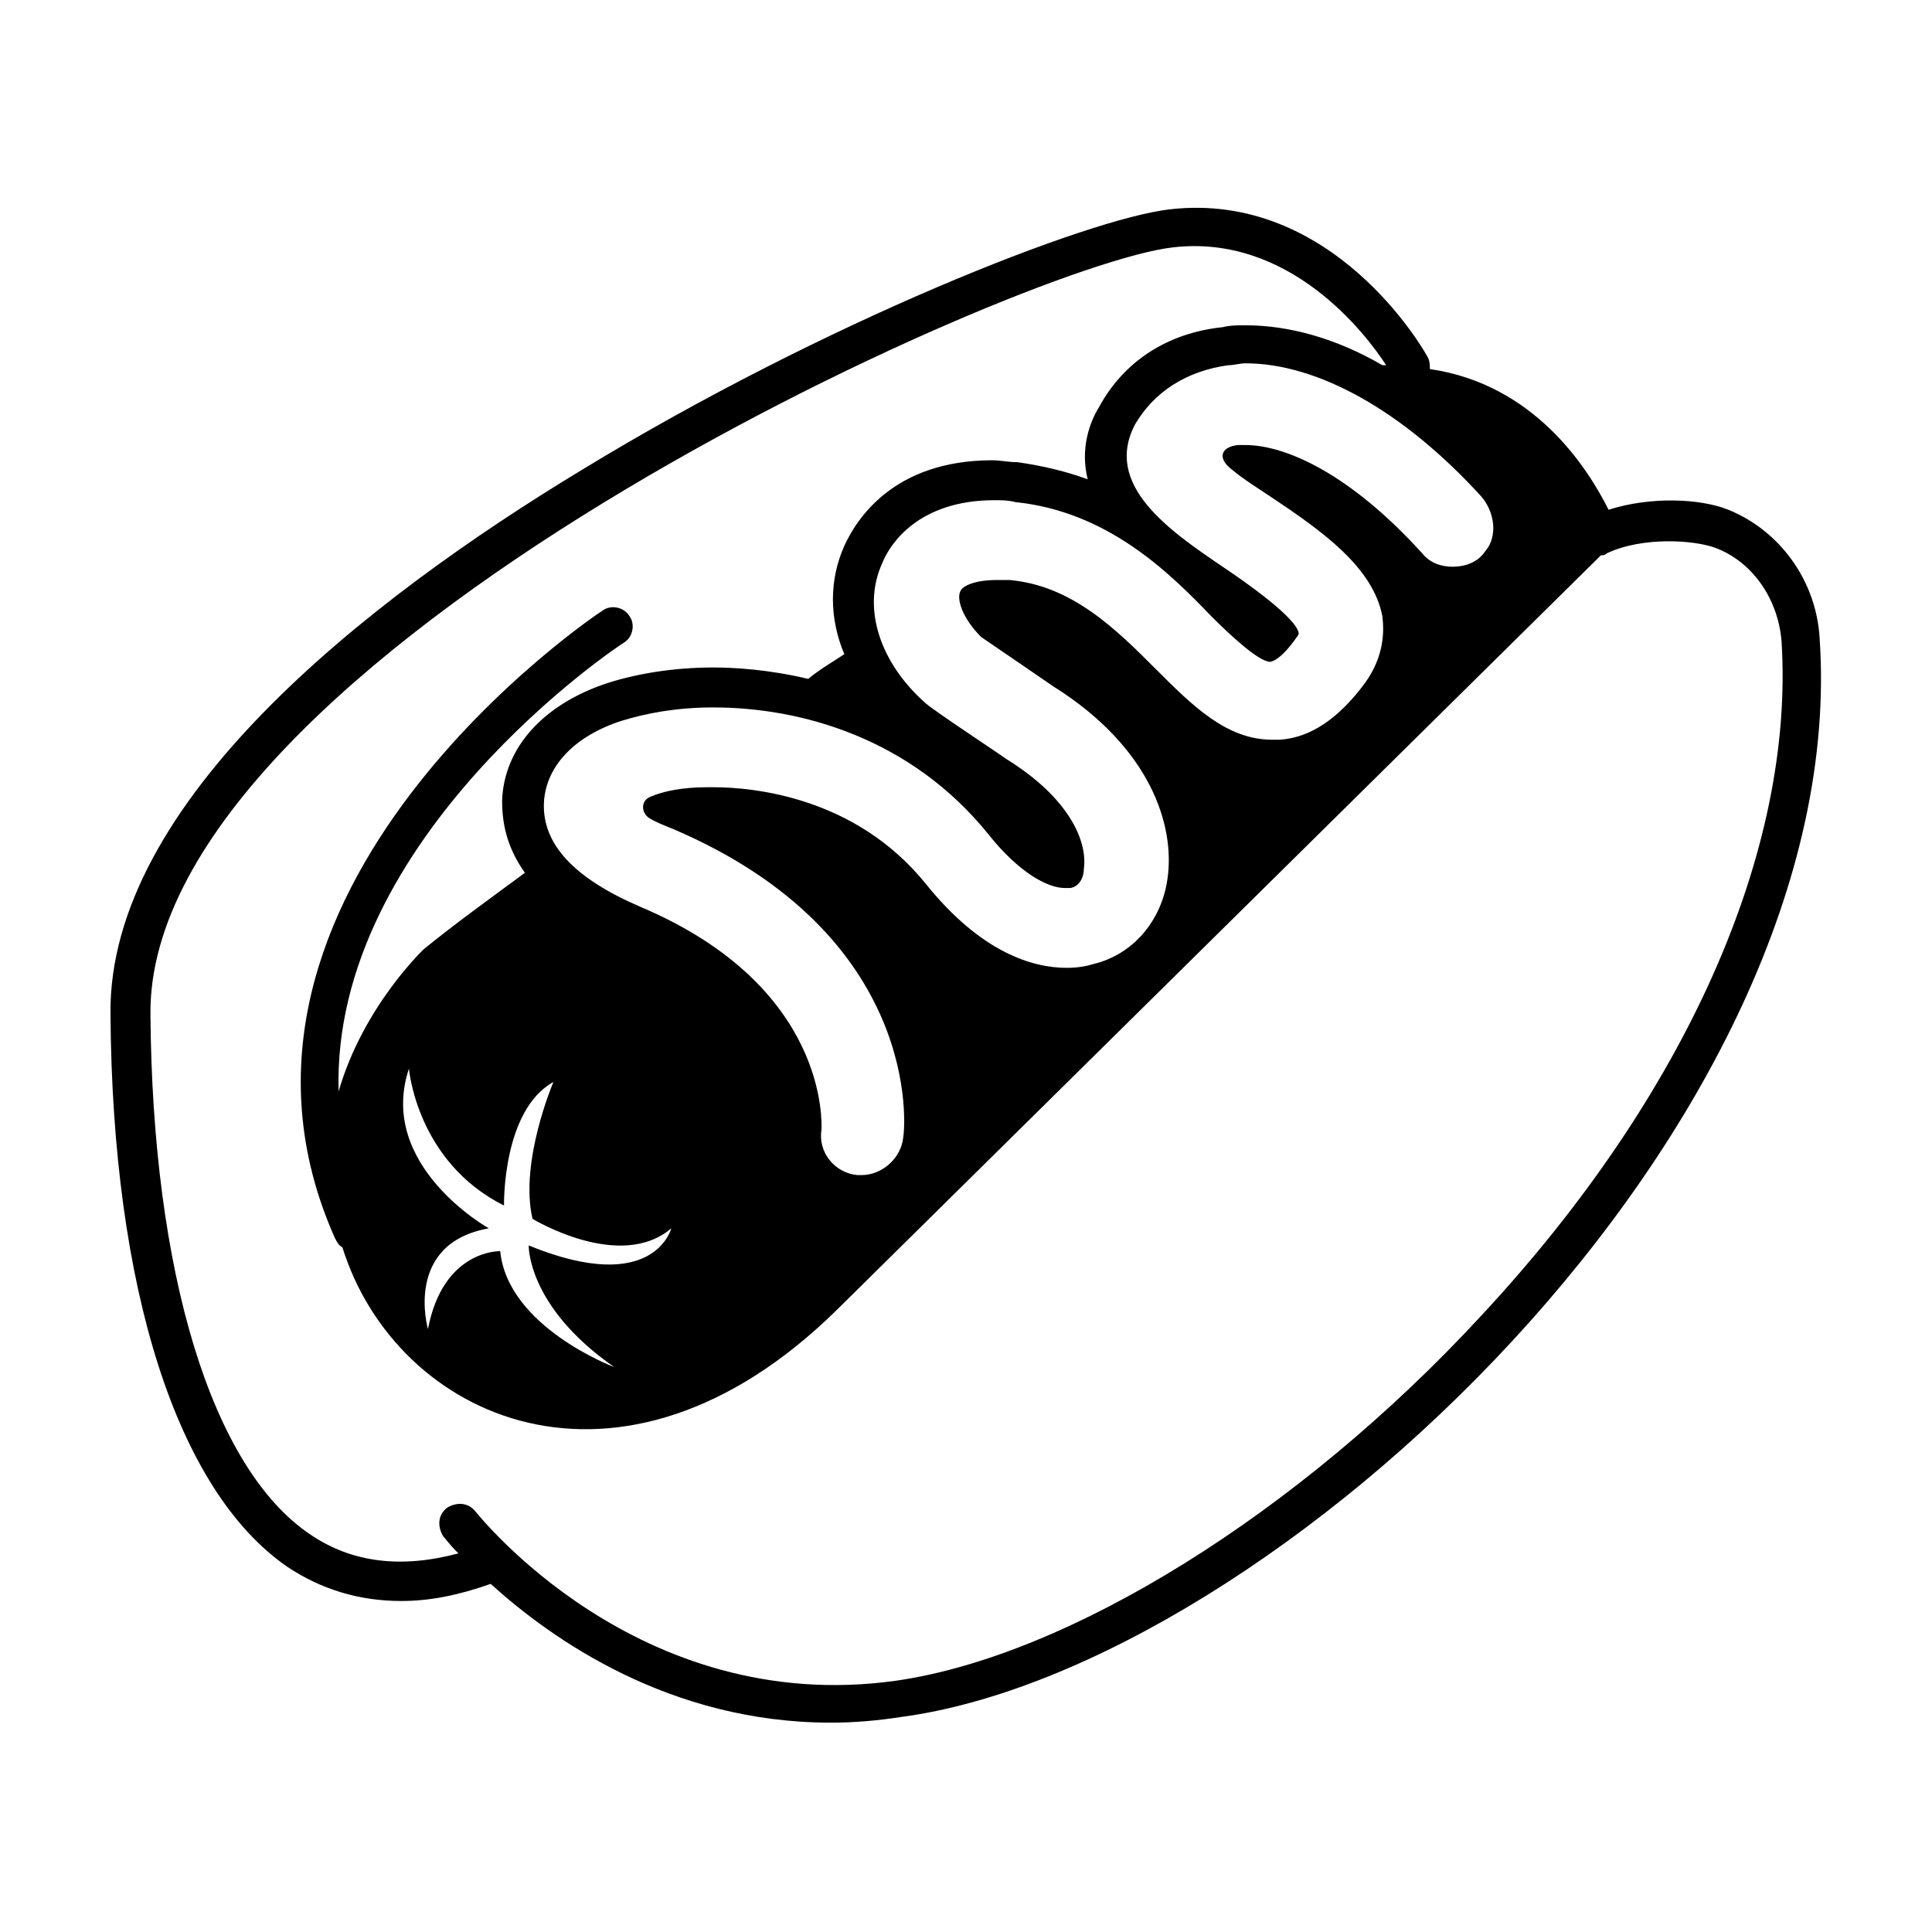 <?xml version="1.0" encoding="UTF-8"?>
<!-- The Best Svg Icon site in the world: iconSvg.co, Visit us! https://iconsvg.co -->
<svg fill="#000000" width="800px" height="800px" version="1.1" viewBox="144 144 512 512" xmlns="http://www.w3.org/2000/svg">
 <path d="m626.21 312.84c-1.008-15.113-10.578-28.215-24.184-33.754-7.559-3.023-20.656-3.527-31.738 0-5.543-11.082-19.648-33.25-47.359-37.281 0-1.008 0-2.016-0.504-3.023-1.008-2.016-25.191-44.336-68.52-39.297-21.664 2.519-91.191 29.727-155.68 69.023-57.438 34.758-125.45 88.164-124.95 144.09 0.504 73.051 17.633 126.46 46.852 146.61 9.07 6.047 19.145 9.07 30.23 9.07 7.559 0 15.113-1.512 23.68-4.535 16.121 14.609 47.359 36.777 90.184 36.777 6.047 0 12.09-0.504 18.641-1.512 98.242-13.102 252.41-157.19 243.34-286.16zm-319.42 193.46s-28.215-10.578-30.23-30.73c0 0-15.113-0.504-19.145 20.656 0 0-6.551-22.672 16.121-26.703 0 0-29.727-16.625-21.16-42.32 0 0 2.016 24.688 25.191 36.273 0 0-0.504-25.191 13.098-32.746 0 0-9.07 21.16-5.543 36.273 0 0 23.176 14.105 36.777 2.519 0 0-4.535 18.137-37.785 4.535 0.004 0-0.5 16.121 22.676 32.242zm99.25-141.07c8.062 10.078 15.617 14.105 20.152 14.105h1.512c2.519-0.504 3.527-3.023 3.527-5.039 1.008-7.055-3.527-18.641-20.656-29.223-3.527-2.519-18.137-12.09-21.16-14.609-12.09-10.578-17.129-25.191-11.586-37.281 2.016-5.039 9.574-16.625 29.727-16.625 2.016 0 3.527 0 5.543 0.504 24.184 2.519 40.305 18.137 51.891 30.23 5.039 5.039 12.594 12.09 15.617 12.09 0 0 2.519 0 7.055-6.551 0.504-0.504 0.504-1.008 0.504-1.008-0.504-4.031-14.105-13.602-20.152-17.633-14.105-9.574-31.738-21.664-23.176-37.785 5.039-8.566 13.602-14.105 24.688-15.617 1.512 0 3.023-0.504 4.535-0.504 19.145 0 41.816 12.594 62.473 35.266 3.527 4.031 4.535 10.578 1.008 14.609-2.016 3.023-5.543 4.031-8.566 4.031-3.023 0-6.047-1.008-8.062-3.527-19.145-21.16-36.273-28.719-46.855-28.719h-2.016c-4.535 0.504-5.543 3.527-1.512 6.551 3.023 2.519 7.055 5.039 10.078 7.055 13.602 9.07 27.207 18.641 29.727 31.738 0.504 4.031 0.504 10.578-4.535 17.633-7.055 9.574-14.609 14.609-22.672 15.113h-2.016c-12.09 0-21.16-9.07-30.73-18.641-10.578-10.578-22.168-22.168-38.793-23.68h-3.527c-5.543 0-9.07 1.512-9.574 3.023-1.008 2.016 0.504 7.055 5.543 12.09 3.023 2.016 17.633 12.09 19.145 13.098 25.695 16.121 32.242 36.777 30.23 50.883-1.512 11.082-9.07 20.152-19.648 22.672-1.512 0.504-4.031 1.008-7.055 1.008-9.07 0-22.672-4.031-37.281-22.168-18.641-23.176-45.848-25.695-56.426-25.695h-1.512c-6.551 0-11.586 1.008-15.113 2.519-2.519 1.008-2.519 4.031-0.504 5.543 1.512 1.008 4.031 2.016 6.551 3.023 65.992 28.223 61.457 79.109 60.953 81.625-0.504 5.543-5.543 10.078-11.082 10.078h-1.008c-6.047-0.504-10.578-6.047-9.574-12.09 0-1.512 2.016-37.785-47.863-58.945-17.633-7.559-26.199-16.625-25.695-27.711 0.504-9.574 8.062-17.633 20.656-21.664 6.551-2.016 14.609-3.527 24.184-3.527 23.18 0 52.398 8.062 73.055 33.754zm130.49 127.46c-48.367 52.395-109.33 90.184-155.17 96.73-68.52 9.574-110.84-44.336-111.34-44.84-2.016-2.519-5.039-2.519-7.559-1.008-2.519 2.016-2.519 5.039-1.008 7.559 0.504 0.504 1.512 2.016 4.031 4.535-15.113 4.031-28.215 2.519-39.297-5.039-26.199-17.633-41.816-69.527-42.32-138.04-0.504-94.715 230.24-198.5 271.05-203.04 30.73-3.527 50.883 22.672 56.426 31.234h-1.008c-12.09-7.055-24.688-10.578-36.273-10.578-2.016 0-4.031 0-6.047 0.504-14.609 1.512-26.199 9.07-32.746 21.16-2.519 4.031-5.039 11.082-3.023 19.145-5.543-2.016-11.586-3.527-18.641-4.535-2.519 0-4.535-0.504-6.551-0.504-26.703 0-36.273 16.121-39.297 22.672-4.031 9.07-4.031 19.145 0 28.719-3.023 2.016-6.551 4.031-9.574 6.551-10.578-2.519-19.648-3.023-25.191-3.023-10.078 0-19.648 1.512-27.711 4.031-17.129 5.543-27.711 17.129-28.215 31.234 0 5.543 1.008 12.09 6.047 19.145-9.574 7.055-18.641 13.602-26.703 20.152 0 0-16.121 15.113-22.672 37.785-2.016-67.512 74.562-118.39 75.57-118.9 2.519-1.512 3.023-5.039 1.512-7.055-1.512-2.519-5.039-3.023-7.055-1.512-1.008 0.504-111.85 74.562-71.039 166.26 0.504 1.008 1.008 2.016 2.016 2.519 14.105 45.344 73.555 73.051 130.99 16.625l202.53-200.01c0.504 0 1.008 0 1.512-0.504 9.574-4.535 23.176-3.527 28.719-1.512 9.574 3.527 16.625 13.098 17.633 24.688 3.535 55.418-25.184 120.41-79.594 178.85z"/>
</svg>